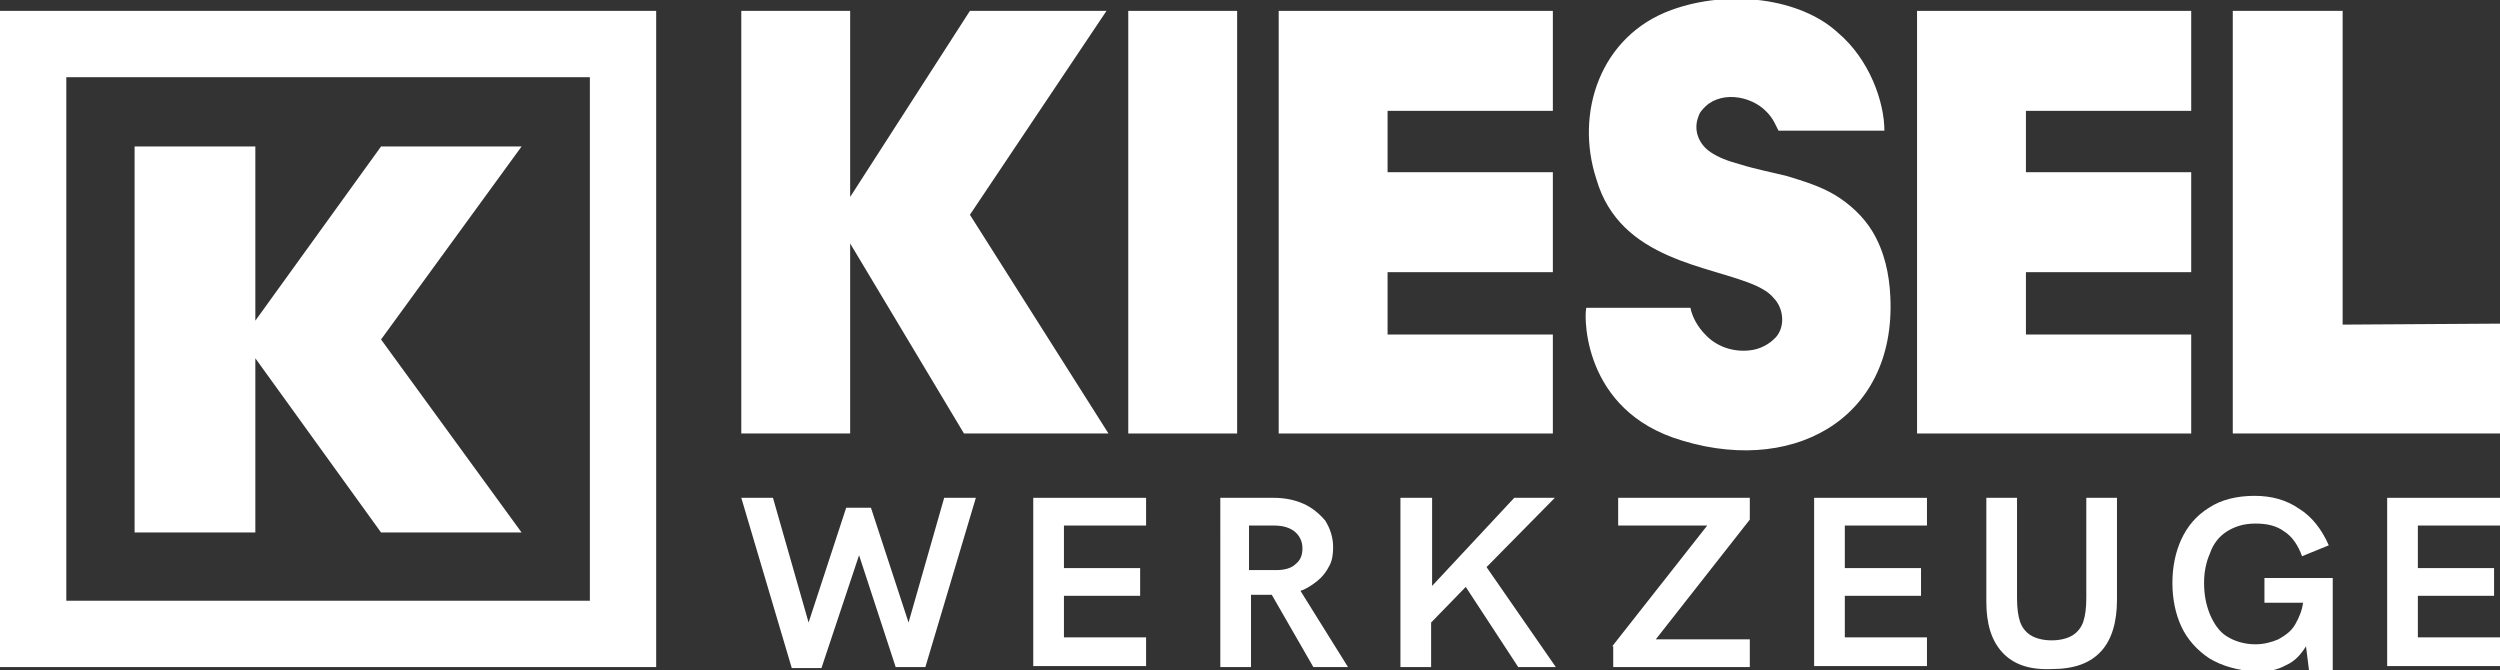 <?xml version="1.0" encoding="utf-8"?>
<!-- Generator: Adobe Illustrator 21.1.0, SVG Export Plug-In . SVG Version: 6.00 Build 0)  -->
<svg version="1.1" id="Ebene_1" xmlns="http://www.w3.org/2000/svg" xmlns:xlink="http://www.w3.org/1999/xlink" x="0px" y="0px"
	 width="252.6px" height="67.7px" viewBox="0 0 252.6 67.7" style="enable-background:new 0 0 252.6 67.7;" xml:space="preserve">
<rect x="0" y="0" width="252.6" height="67.7" fill="#333333" stroke="none"/>
<style type="text/css">
	.st0{fill:#FFFFFF;}
</style>
<path class="st0" d="M74.9,1.1v42.7h11V24.6l11.5,19.2H112L98,21.7l13.8-20.6H98L85.9,19.9V1.1H75"/>
<path class="st0" d="M114,1.1v42.7h11V1.1H114z"/>
<path class="st0" d="M225.6,43.8h27V32.7l-15.9,0.1V1.1h-11.1V43.8z"/>
<polygon class="st0" points="156.9,11.2 156.9,1.1 129.2,1.1 129.2,43.8 156.9,43.8 156.9,33.8 140.2,33.8 140.2,27.5 156.9,27.5 
	156.9,17.4 140.2,17.4 140.2,11.2 "/>
<polygon class="st0" points="221.4,11.2 221.4,1.1 193.7,1.1 193.7,43.8 221.4,43.8 221.4,33.8 204.7,33.8 204.7,27.5 221.4,27.5 
	221.4,17.4 204.7,17.4 204.7,11.2 "/>
<path class="st0" d="M191,30c-0.1-2.3-0.6-4.6-1.8-6.6c-0.9-1.5-2.3-2.8-3.8-3.7c-1.5-0.9-3.2-1.4-4.8-1.9c-1.6-0.4-3.2-0.7-4.8-1.2
	c-1.1-0.3-2.3-0.7-3.2-1.4c-1-0.8-1.5-2.1-1-3.4c0.1-0.3,0.2-0.5,0.4-0.7c1.6-2,4.9-1.5,6.5,0.2c0.3,0.3,0.6,0.7,0.8,1.1l0.4,0.8
	h10.7c0-2.9-1.5-7.2-4.7-9.9c-3.8-3.5-11-4.4-16.8-2.3c-7.2,2.6-9.8,10.4-7.6,17.1c2.4,8.3,11.6,8.7,16.2,10.8
	c0.6,0.3,1.2,0.6,1.7,1.2c1,1,1.2,2.8,0.3,3.9c-0.7,0.8-1.7,1.3-2.7,1.4c-1.7,0.2-3.4-0.4-4.5-1.6c-0.7-0.7-1.3-1.7-1.5-2.7l-10.5,0
	c-0.2,0-0.8,9.7,8.7,13.1C180.8,48.3,191.6,42.5,191,30z"/>
<path class="st0" d="M59.6,7.8v52.9H6.7V7.8H59.6 M66.3,1.1H0v66.3h66.3V1.1L66.3,1.1z"/>
<polygon class="st0" points="52.7,14.8 38.5,14.8 25.8,32.4 25.8,14.8 13.6,14.8 13.6,53.8 25.8,53.8 25.8,36.2 38.5,53.8 
	52.7,53.8 38.5,34.3 "/>
<path class="st0" d="M74.9,50.3h3.2l3.6,12.6l3.8-11.6H88l3.8,11.6l3.6-12.6h3.2l-5.1,17.1h-3l-3.7-11.3L83,67.5h-3L74.9,50.3z"/>
<path class="st0" d="M104.4,50.3h11.4v2.8h-8.3v4.3h7.7v2.8h-7.7v4.2h8.3v2.9h-11.4V50.3z"/>
<path class="st0" d="M123.2,50.3h5.5c1.1,0,2.1,0.2,3,0.6c0.9,0.4,1.6,1,2.2,1.7c0.5,0.8,0.8,1.7,0.8,2.7c0,0.7-0.1,1.4-0.4,1.9
	c-0.3,0.6-0.7,1.1-1.2,1.5c-0.5,0.4-1.1,0.8-1.7,1l4.8,7.7h-3.5l-4.2-7.3h-2.1v7.3h-3.1V50.3z M129,57.6c0.8,0,1.5-0.2,1.9-0.6
	c0.5-0.4,0.7-0.9,0.7-1.6c0-0.7-0.3-1.3-0.8-1.7c-0.5-0.4-1.2-0.6-2.1-0.6h-2.5v4.5H129z"/>
<path class="st0" d="M141.6,50.3h3.1v8.9l8.3-8.9h4.1l-6.9,7l7,10.1h-3.8l-5.3-8.1l-3.5,3.6v4.5h-3.1V50.3z"/>
<path class="st0" d="M162.9,65.3l9.6-12.2h-9v-2.8h13.3v2.2l-9.5,12.1h9.5v2.8h-13.8V65.3z"/>
<path class="st0" d="M183.3,50.3h11.4v2.8h-8.3v4.3h7.7v2.8h-7.7v4.2h8.3v2.9h-11.4V50.3z"/>
<path class="st0" d="M202.3,65.9c-1.1-1.2-1.6-2.9-1.6-5.1V50.3h3.1v10.1c0,1,0.1,1.8,0.3,2.4c0.2,0.6,0.6,1.1,1.1,1.4
	c0.5,0.3,1.2,0.5,2.1,0.5c0.9,0,1.6-0.2,2.1-0.5c0.5-0.3,0.9-0.8,1.1-1.4c0.2-0.6,0.3-1.4,0.3-2.4V50.3h3.1v10.3
	c0,2.2-0.5,4-1.6,5.2c-1.1,1.2-2.7,1.8-5,1.8C205,67.7,203.4,67.1,202.3,65.9z"/>
<path class="st0" d="M223.2,66.5c-1.2-0.8-2.2-1.9-2.8-3.2c-0.6-1.3-0.9-2.8-0.9-4.4c0-1.6,0.3-3.1,0.9-4.4c0.6-1.3,1.5-2.4,2.8-3.2
	c1.2-0.8,2.8-1.2,4.6-1.2c1.7,0,3.2,0.4,4.5,1.3c1.3,0.8,2.3,2.1,3,3.7l-2.7,1.1c-0.4-1.1-1-2-1.8-2.5c-0.8-0.6-1.8-0.8-2.9-0.8
	c-1.2,0-2.1,0.3-2.9,0.8c-0.8,0.5-1.4,1.3-1.7,2.2c-0.4,0.9-0.6,1.9-0.6,3c0,1.2,0.2,2.2,0.6,3.2c0.4,0.9,0.9,1.7,1.7,2.2
	c0.8,0.5,1.8,0.8,2.9,0.8c0.8,0,1.6-0.2,2.3-0.5c0.7-0.4,1.3-0.8,1.7-1.5s0.7-1.4,0.8-2.2h-3.9v-2.5h6.9v9.3h-2.4l-0.3-2.4
	c-0.5,0.8-1.1,1.5-2,1.9c-0.9,0.5-1.9,0.7-3,0.7C226,67.7,224.5,67.3,223.2,66.5z"/>
<path class="st0" d="M241.2,50.3h11.4v2.8h-8.3v4.3h7.7v2.8h-7.7v4.2h8.3v2.9h-11.4V50.3z"/>
</svg>
